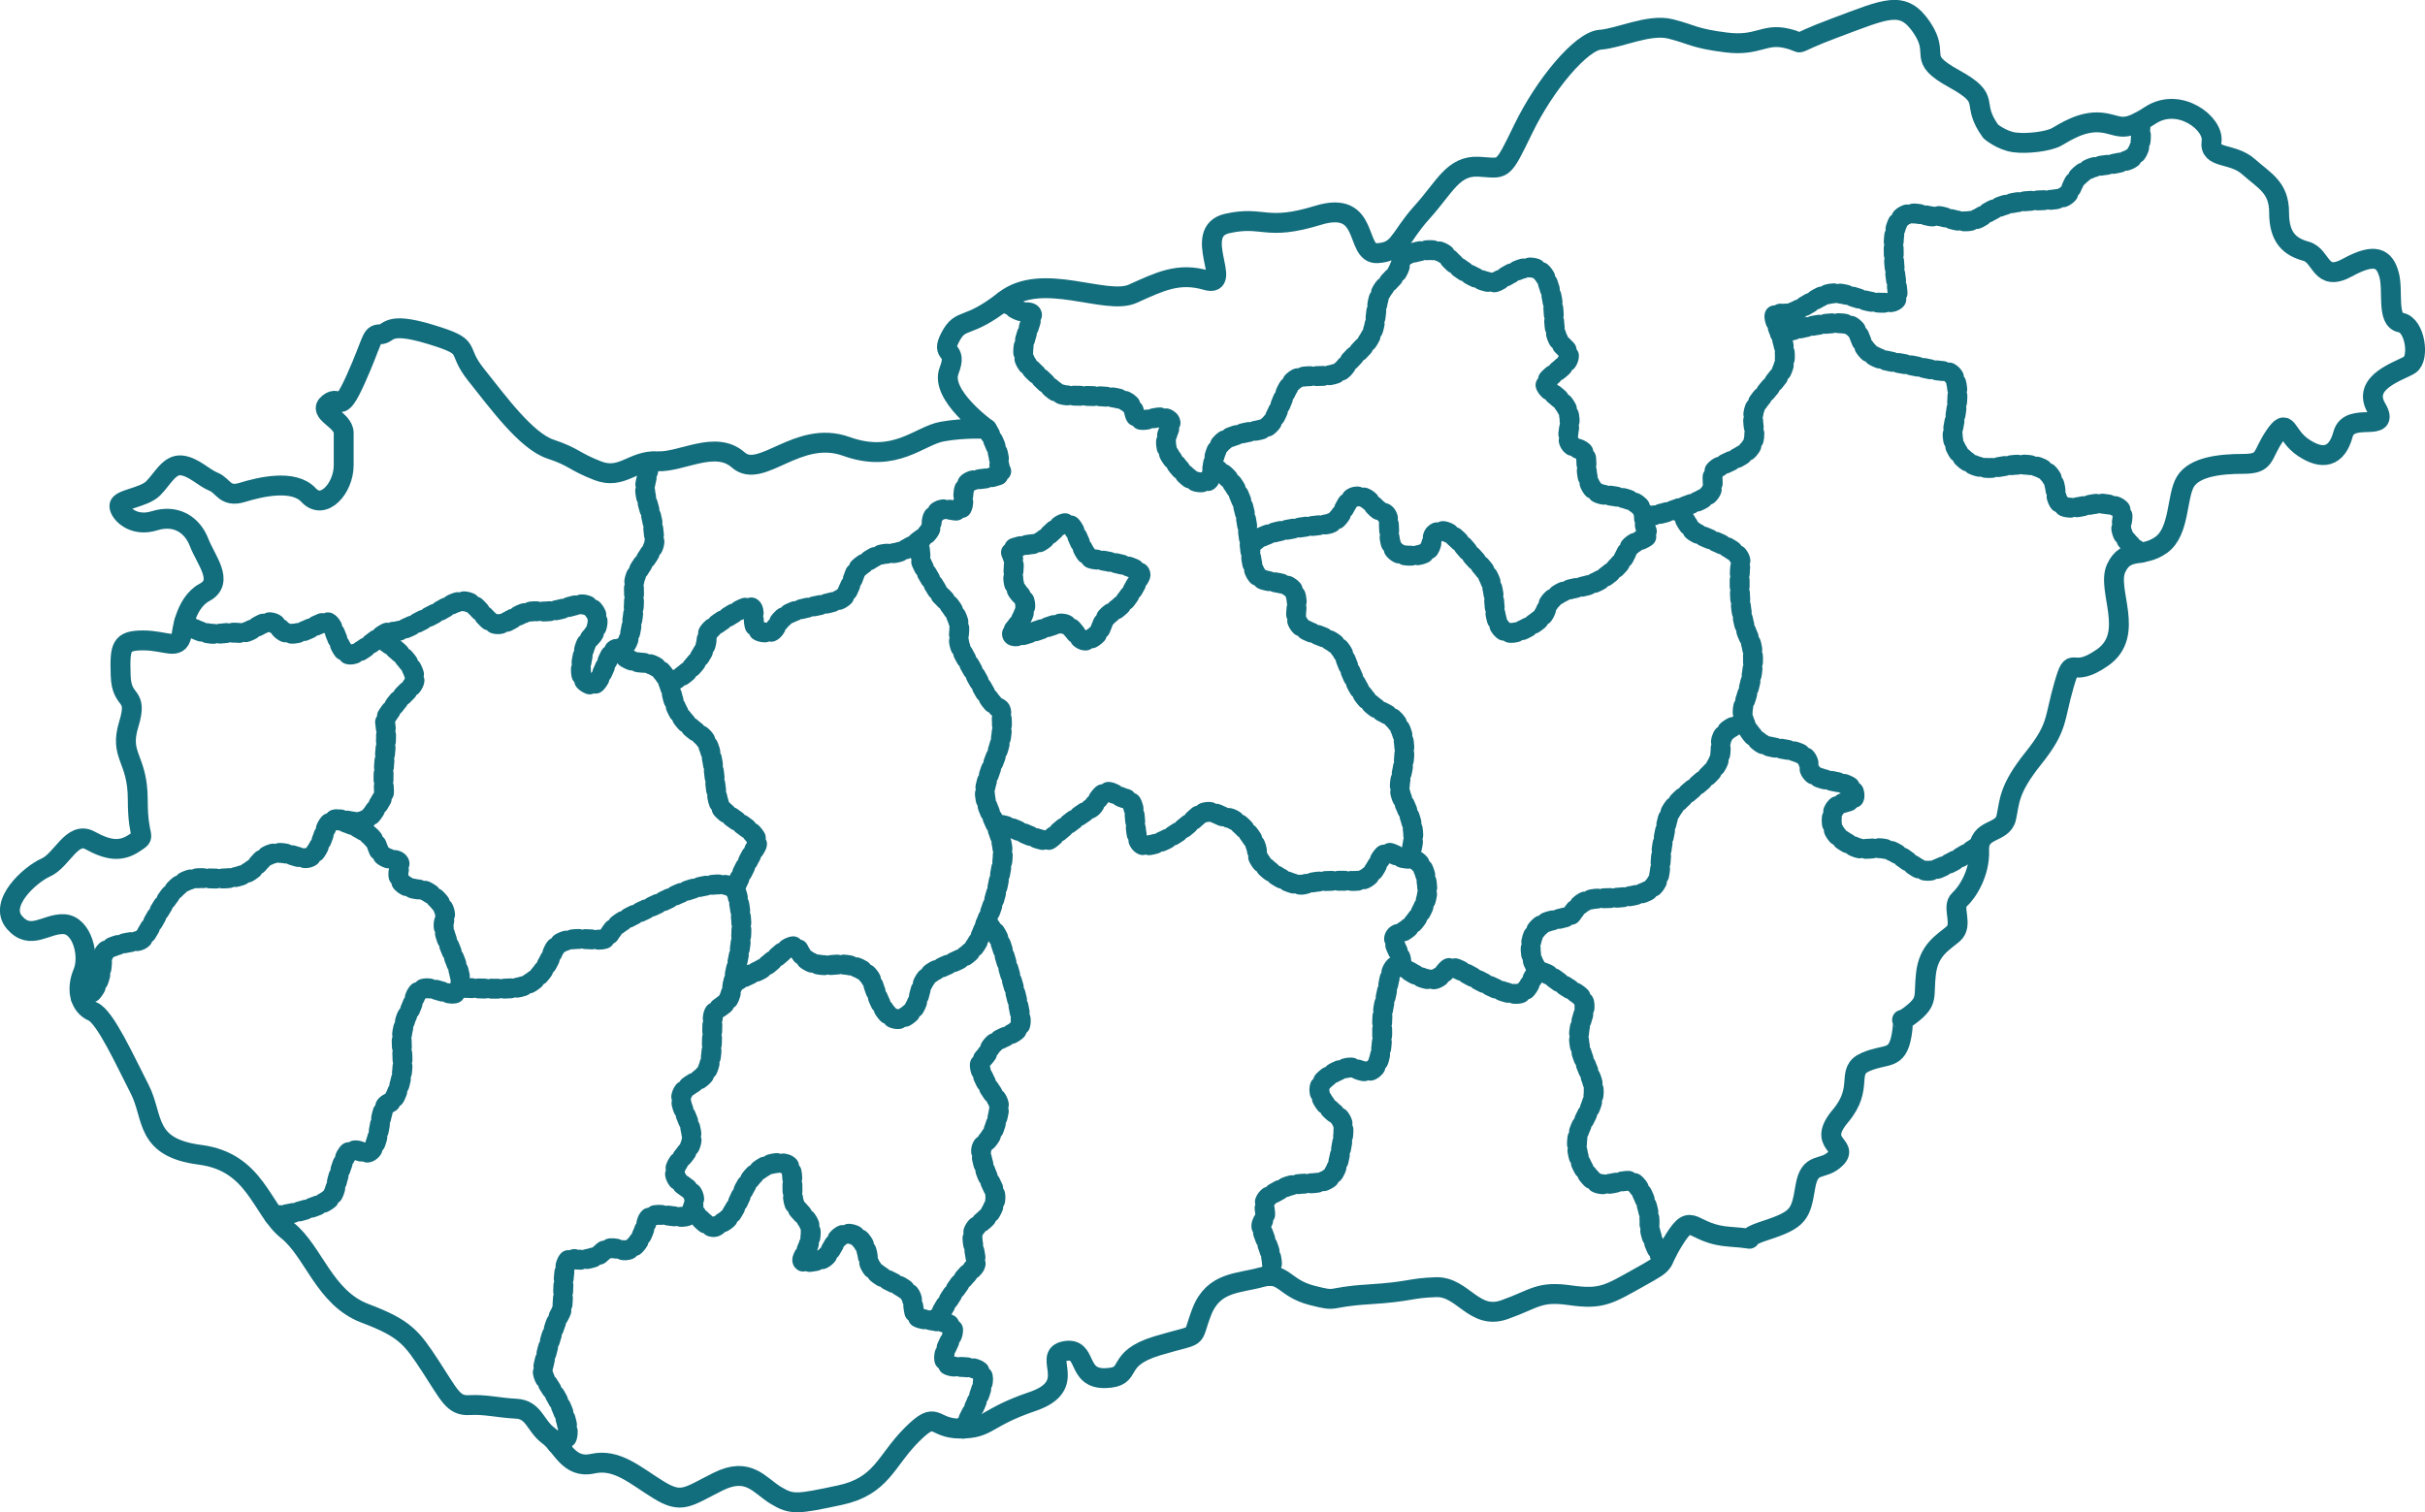 <svg xmlns="http://www.w3.org/2000/svg" id="OBJECTS" viewBox="0 0 487.84 304.29"><defs><style>      .cls-1 {        stroke-dasharray: 1.3;      }      .cls-1, .cls-2 {        fill: none;        stroke: #126d7d;        stroke-linecap: round;        stroke-linejoin: round;        stroke-width: 4px;      }    </style></defs><path class="cls-2" d="M36.52,127.89s.54-6.52,4.62-8.7c4.08-2.17.27-6.52-1.09-10.06-1.36-3.53-4.62-5.71-8.97-4.35-4.35,1.36-7.07-1.63-7.07-2.99s4.89-1.63,6.8-3.53c1.9-1.9,3.26-4.89,5.71-4.62,2.45.27,4.48,2.51,6.45,3.29,1.97.78,2.25,3.23,5.78,2.14,3.53-1.09,10.33-2.72,13.32.54,2.99,3.26,7.07-1.39,7.07-6v-6.51c0-2.72-5.44-4.08-2.99-5.98,2.45-1.9,1.9,2.99,5.44-4.89,3.53-7.88,2.99-8.97,4.89-8.97s1.09-2.72,10.06,0c8.97,2.72,4.89,2.72,9.24,8.15,4.35,5.44,10.06,13.32,14.95,14.95,4.89,1.63,4.62,2.45,9.51,4.35,4.89,1.9,7.07-2.17,11.96-1.9,4.89.27,11.69-4.35,16.31-.27,4.62,4.08,11.96-6.25,21.75-2.72,9.79,3.53,14.68-2.17,19.3-2.99,4.62-.82,8.97-.54,8.97-.54,0,0-9.51-6.8-7.61-11.69,1.9-4.89-1.9-2.72.27-6.8,2.17-4.08,3.26-1.36,10.87-7.34,7.61-5.98,20.39,1.09,25.82-1.36,5.44-2.45,9.2-4.35,14.79-2.72,5.6,1.63-3.1-9.79,4.24-11.42,7.34-1.63,7.61,1.63,18.21-1.63,10.6-3.26,7.34,7.88,11.96,7.61,4.62-.27,4.35-3.1,8.97-8.21s6.25-9.46,11.42-9.19c5.16.27,4.62,1.36,8.97-7.61s11.69-17.67,15.49-17.94c3.81-.27,9.79-3.26,14.14-2.17,4.35,1.09,4.62,1.9,11.15,2.72,6.52.82,7.61-1.9,12.23-.82s-.54,1.7,9.79-2.14c10.33-3.84,13.59-5.67,17.4,0,3.81,5.67-1.36,5.95,6.52,10.29,7.88,4.35,2.99,4.62,7.34,10.6,0,0,2.17,1.81,4.71,2.17,2.54.36,6.89-.18,8.52-1.09,1.63-.91,5.07-3.26,8.88-2.9,3.81.36,4.17,2.36,9.97-1.45s12.87,1.63,12.32,5.26c-.54,3.62,4.17,2.17,7.43,5.07,3.26,2.9,6.16,4.17,6.16,9.24s2.17,6.89,5.44,7.79c3.26.91,2.72,6.34,8.34,3.26,5.62-3.08,7.43-1.81,8.34,1.45.91,3.26-.54,9.12,2.36,9.63,2.9.51,3.81,7.22,1.81,8.49-1.99,1.27-9.79,3.44-6.71,8.7,3.08,5.26-5.44.54-6.71,5.26-1.27,4.71-4.17,5.26-7.97,2.72-3.81-2.54-3.08-6.34-5.8-2.36-2.72,3.99-1.63,5.62-6.34,5.62s-9.79.61-11.6,3.57c-1.81,2.96-1.09,10.03-4.89,12.74-3.81,2.72-7.07.36-9.06,4.71-1.99,4.35,3.99,13.23-2.72,17.94-6.71,4.71-5.8-1.27-7.79,5.62-1.99,6.89-1.09,8.34-6.16,14.68-5.07,6.34-4.71,8.7-5.44,11.96-.72,3.26-5.62,1.99-5.44,6.52.18,4.53-2.36,8.52-3.99,9.97-1.63,1.45.91,5.07-1.27,6.89-2.17,1.81-4.89,3.26-5.44,7.97-.54,4.71.54,5.44-2.9,8.16-3.44,2.72-1.09-1.09-1.99,4.17-.91,5.26-3.08,3.62-7.25,5.44-4.17,1.81-.18,5.07-5.07,10.87-4.89,5.8,1.81,5.8-.91,8.52-2.72,2.72-5.26.36-6.16,5.8-.91,5.44-1.27,6.52-7.97,8.7-6.71,2.17.54,1.81-7.25,1.27-7.79-.54-7.43-5.33-11.05.42-3.62,5.75-.91,4.3-7.07,7.74-6.16,3.44-7.61,4.53-13.95,3.62-6.34-.91-7.07.72-13.23,2.9-6.16,2.17-8.34-4.71-13.77-4.53-5.44.18-4.89.91-13.59,1.45-8.7.54-5.8,1.63-11.42.18-5.62-1.45-5.62-4.89-10.15-3.62-4.53,1.27-9.6.85-11.96,6.95-2.36,6.1.18,4.11-8.88,6.82-9.06,2.72-4.53,6.34-10.51,6.52-5.98.18-3.44-6.34-8.16-5.44-4.71.91,3.08,6.89-6.52,10.15-9.6,3.26-8.7,5.44-14.5,5.44s-4.53-3.99-9.79,1.27-5.98,10.33-14.5,12.14c-8.52,1.81-9.6,1.99-12.87,0-3.26-1.99-5.44-5.8-11.6-2.72-6.16,3.08-7.25,4.53-11.96,1.63-4.71-2.9-8.34-6.34-13.23-5.26-4.89,1.09-6.16-3.62-8.88-5.62-2.72-1.99-2.9-5.26-6.52-5.44-3.62-.18-6.16-.91-9.42-.72-3.26.18-3.99-1.99-7.79-7.79-3.81-5.8-5.07-7.61-13.23-10.69-8.15-3.08-10.33-12.5-15.59-16.67-5.26-4.17-6.34-13.77-17.58-15.22-11.24-1.45-9.24-7.61-12.14-13.23-2.9-5.62-6.89-14.5-9.42-15.59s-3.44-4.35-1.99-7.79c1.45-3.44-.18-9.6-3.81-9.79-3.62-.18-6.71,3.44-9.97-.36-3.26-3.81,3.08-9.6,6.34-11.05,3.26-1.45,5.26-7.43,8.88-5.44,3.62,1.99,6.16,2.36,8.88.54,2.72-1.81.72-.18.72-8.7s-3.81-8.7-1.81-15.22c1.99-6.52-1.45-3.99-1.63-9.79-.18-5.8,0-7.07,4.53-7.07s7.07,2.08,7.7-1Z"></path><path class="cls-1" d="M37.06,125.14s1.77,1.67,4.35,2.21c2.58.54,3.94-.27,6.8,0s5.44-4.19,8.02-1.01c2.58,3.18,7.48-1.1,9.38-1.2,1.9-.1,2.31,6.43,4.76,6.56,2.45.14,6.66-4.89,8.43-4.62,1.77.27,5.3-1.9,8.29-3.4,2.99-1.5,5.03-3.4,7.34-2.45,2.31.95,3.53,4.62,5.98,4.35s4.12-2.85,7.84-2.58c3.71.27,5.75-.95,8.2-1.36,2.45-.41,4.49,2.06,3.53,4.7-.95,2.64-1.9,1.42-2.72,5.36-.82,3.94-.41,5.43,1.63,6.11,2.04.68,3.26-6.8,5.03-7.2,1.77-.41,2.58,0,3.4-6.66s-.95-6.25,2.04-10.6c2.99-4.35,2.31-3.81,2.04-7.2-.27-3.4-2.17-6.46-1.49-9.21.68-2.75.78-4.05.78-4.05"></path><path class="cls-1" d="M16.24,200.71s2.35.44,3.71-3.77c1.36-4.21-.82-5.57,4.21-6.93,5.03-1.36,3.67.82,7.34-5.71,3.67-6.52,5.71-7.75,9.51-7.61,3.81.14,8.15.54,11.01-2.99,2.85-3.53,6.39-1.63,8.15-1.22,1.77.41,3.26.68,5.16-5.16,1.9-5.84,6.52,1.22,9.92-4.08,3.4-5.3,1.22-1.78,2.17-11.08.95-9.31-1.36-5.59,1.63-9.82,2.99-4.24,5.57-4.24,3.81-7.77s-6.6-6.3-6.6-6.3"></path><path class="cls-1" d="M55.07,244.56s3.07.08,7.96-1.69,3.94-2.85,5.3-7.07c1.36-4.21,1.77-4.35,3.26-4.35s3.53,2.72,4.76-4.76c1.22-7.48,2.04-2.31,3.81-7.75,1.77-5.44,0-8.29.95-12.1.95-3.81.61-1.26,2.34-6.13,1.73-4.87,8.12,1.79,9.07-2.02.95-3.81-4.21-10.6-3.13-13.46,1.09-2.85-3.26-6.25-4.76-6.25s-5.3-.82-4.35-4.08c.95-3.26-3.13-.54-4.35-4.49-1.22-3.94-8.52-5.54-8.52-5.54"></path><path class="cls-1" d="M112,290.52s3.49.47,1.72-5.24c-1.77-5.71-5.03-7.61-4.49-10.06.54-2.45,1.25-5.3,2.46-8.7,1.21-3.4,1.48-1.36,1.62-7.2.14-5.84.95-6.39,2.31-5.98,1.36.41,4.21-.27,5.03-.95.82-.68,1.36-1.77,4.21-.95,2.85.82,4.35-2.58,5.3-5.71.95-3.13,7.75.68,8.83-1.77,1.09-2.45.95-3.81-1.09-5.16-2.04-1.36-3.13-2.99-.95-5.57s2.58-3.53,1.9-6.39c-.68-2.85-3.26-5.71-.82-7.88,2.45-2.17,4.89-1.49,5.16-8.43.27-6.93-.27-6.52,1.9-8.02,2.17-1.5,1.77-2.31,3.26-8.97,1.5-6.66.54-11.01,0-13.32-.54-2.31-2.85-2.45-5.3-2.17-2.45.27-5.44,1.22-7.61,2.31-2.17,1.09-1.77.82-7.48,3.53-5.71,2.72-4.62,3.81-6.12,4.89-1.49,1.09-8.83-1.63-10.6,2.72-1.77,4.35-4.08,7.07-8.15,7.34-4.08.27-10.6-.14-10.6-.14"></path><path class="cls-1" d="M123.92,130.61s1.9,2.58,5.16,2.72c3.26.14,5.16,2.31,5.98,5.98s2.17,5.98,5.84,8.56c3.67,2.58,2.17,12.78,4.49,15.09,2.31,2.31,8.29,4.89,6.66,7.48-1.63,2.58-4.32,8.5-4.32,8.5"></path><path class="cls-1" d="M198.54,86.3s2.45,3.79,2.45,6.59,1.9,2.11-1.22,3.06c-3.13.95-6.12-.41-5.98,4.35.14,4.76-3.26.68-5.44,2.85s.95,2.58-4.08,6.12c-5.03,3.53-5.44.95-9.11,3.26-3.67,2.31-2.72,2.17-4.08,5.16-1.36,2.99-.82,2.99-8.83,4.62-8.02,1.63-4.62,5.57-8.83,4.89-4.21-.68,1.49-8.29-6.25-3.53-7.75,4.76-3.26,3.53-6.25,8.29-2.99,4.76-6.46,5.33-6.46,5.33"></path><path class="cls-1" d="M202.07,60.48s2.04,2.17,4.21,2.31c2.17.14,1.36.54,0,5.3-1.36,4.76.54,5.44,3.81,8.7,3.26,3.26,3.67,2.72,7.88,2.85,4.21.14,9.51-.14,10.19,3.26.68,3.4,4.35.14,6.66,1.36s-2.31,3.53.95,8.02c3.26,4.49,4.71,5.09,6.91,4.65,2.2-.44-.11-7.1,4.92-9,5.03-1.9,6.93-.54,8.7-3.67,1.77-3.13,2.45-7.48,5.03-8.29s7.34.68,9.38-2.31c2.04-2.99,5.44-4.21,5.98-9.51.54-5.3,1.09-5.71,3.67-8.43,2.58-2.72,1.28-7.13,1.28-7.13"></path><path class="cls-1" d="M147.49,197.82s1.58-1.02,4.84-2.38,7.06-7.2,8.42-4.21c1.36,2.99,4.57,3.17,7.25,2.87,2.67-.29,6.48.52,7.57,3.72,1.09,3.2,2.99,9.18,6.8,6.59,3.81-2.58,1.36-6.93,5.98-9.24,4.62-2.31,7.07-2.17,9.24-7.61,2.17-5.44,2.78-6.8,3.97-13.73s-4.38-10.87-3.29-15.63c1.09-4.76,3.46-7.48,3.29-12.78s-.3-.18-4.24-7.57c-3.94-7.38-4.76-7.38-4.35-10.92.41-3.53-3.94-7.34-3.94-7.34,0,0-3.81-5.98-3.81-6.93s-.36-3.83-.36-3.83"></path><path class="cls-1" d="M139.28,243.3s3.26,4.6,4.89,3.38c1.63-1.22,2.42-.41,5.02-6.39,2.6-5.98,6.67-6.81,8.98-6.06,2.31.76.27,6.74,2.17,8.91,1.9,2.17,3.26,3.13,2.58,6.39s-3.18,4.76.18,4.35c3.36-.41,3.22-1.09,4.99-4.08,1.77-2.99,5.97-1.63,6.52,3.26.55,4.89,8.03,4.76,8.84,8.29.82,3.53-.27,3.81,4.21,4.35,4.49.54,4.76,1.36,3.26,4.35-1.5,2.99-1.36,4.62.82,4.89,2.17.27,6.52-.41,5.98,3.13-.54,3.53-3.94,9.37-3.94,9.37"></path><path class="cls-1" d="M198.18,186.06s1.97-.27,3.54,5.03c1.57,5.3,3.2,10.23,3.61,13.95.41,3.72-4.89,3.04-6.25,6.03-1.36,2.99-3.15,1.77-.9,6.39,2.25,4.62,3.75,3.26,2.12,8.7-1.63,5.44-3.85,2.78-2.54,7.84s3.62,5.61,1.86,9.28c-1.77,3.67-4.76,2.58-3.81,7.34.95,4.76.68,3.53-1.77,6.39s-5.72,8.79-5.72,8.79"></path><path class="cls-1" d="M255.22,256.74s1.51-1.23,0-5.58c-1.51-4.35-1.91-4.21-.96-5.84.95-1.63-1.22-3.4,1.63-5.03,2.85-1.63,3.53-2.04,7.2-2.17,3.67-.14,5.44-.68,6.39-5.44.95-4.76,1.36-6.93-.68-8.43-2.04-1.5-4.62-4.62-2.72-6.66,1.9-2.04,5.03-3.13,6.25-2.72,1.22.41,4.35,2.31,5.3-2.58.95-4.89-.14-6.25.95-10.87,1.09-4.62.95-6.8,2.85-7.48,1.9-.68-2.99-5.16,0-6.12,2.99-.95,5.84-5.83,5.71-8.9-.14-3.07-1.09-6.33-3.94-6.19-2.85.14-3.94-3.26-5.98.95-2.04,4.21-4.04,3.53-6.78,3.53s-5.32-.07-8.04.71c-2.72.78-9.51-3.59-9.51-6.37s-4.21-6.99-5.84-6.99-3.67-2.72-6.52,0c-2.85,2.72-6.8,5.44-10.06,5.57-3.26.14-.95-8.7-3.81-9.38-2.85-.68-3.67-2.85-5.71,0-2.04,2.85,0,.54-5.3,4.49-5.3,3.94-3.94,4.35-6.8,3.53-2.85-.82-7.07-3.53-8.49-2.65"></path><path class="cls-1" d="M243.93,93.99s4.89,1.55,6.52,9.34c1.63,7.79.54,12.5,3.99,13.41,3.44.91,7.07.18,6.34,6.16-.72,5.98,7.43,3.26,9.79,9.42,2.36,6.16,3.99,9.24,8.15,11.24,4.17,1.99,4.31,7.43,3.24,12.14-1.07,4.71.38,4.53,1.83,9.24,1.45,4.71-.59,7.79-.59,7.79"></path><path class="cls-1" d="M281.97,51.69s6.73-3.08,9.26,0c2.54,3.08,7.79,5.62,9.6,5.07,1.81-.54,8.15-6.38,10.51.07,2.36,6.45,0,10.07,3.44,13.16,3.44,3.08-4.71,5.69-3.81,7.65.91,1.96,5.69,3.04,4.66,8.66-1.03,5.62,3.5,2.3,3.5,6.59s1.09,6.28,3.44,6.64c2.36.36,8.15.72,8.15,4.53s2.36,3.22-1.09,4.78c-3.44,1.56-1.27,2.8-5.8,6.53-4.53,3.73-7.43,2.1-10.69,4.45-3.26,2.36-.72,3.26-5.07,5.98-4.35,2.72-7.07,2.17-7.43-4.17-.36-6.34-2.17-6.89-5.62-11.05-3.44-4.17-5.07-4.17-6.34-3.26-1.27.91.54,4.79-5.44,4.48-5.98-.31-2.36-7.74-4.89-8.65-2.54-.91-2.36-3.26-5.26-3.26s-2.36,5.07-6.34,5.62c-3.99.54-3.26.18-8.88,1.27-5.62,1.09-6.44,3.27-6.44,3.27"></path><path class="cls-1" d="M430.35,24.56s1.69,6.28-2.47,7.73c-4.17,1.45-6.52.36-9.42,2.9-2.9,2.54-.54,4.89-6.89,5.07-6.34.18-9.06.72-12.87,3.26-3.81,2.54-7.61-.54-9.42,0-1.81.54-8.34-3.99-8.34,5.98s2.9,11.42-2.36,11.42-8.15-3.62-12.87-.91c-4.71,2.72-4.89,3.26-7.97,3.08-3.08-.18,4.17,7.07,0,12.69-4.17,5.62-5.62,5.44-4.89,10.51.72,5.07-3.81,5.79-7.07,7.69s1.63,4.63-4.89,7.17-10.15,2.9-10.15,2.9"></path><path class="cls-1" d="M430.69,111.23s-4.63-2.82-3.9-5.9-.54-3.62-3.81-3.99c-3.26-.36-8.88,3.26-9.42-2.36-.54-5.62-5.26-6.18-11.6-4.99-6.34,1.18-9.79-3.89-9.06-7.69.72-3.81,2.17-11.24-1.63-11.6-3.81-.36-2.62-.5-10.55-1.88-7.93-1.38-5.21-5.69-8.47-7.34-3.26-1.65-14.14,1.65-14.14,1.65"></path><path class="cls-1" d="M337.87,102.25s1.03,2.71,2.48,4.34,10.15,3.44,9.79,6.71c-.36,3.26-.36,10.69,1.63,14.86,1.99,4.17.18,10.33-.91,13.41-1.09,3.08,1.09,6.34,3.44,7.97,2.36,1.63,9.42.54,9.6,4.53.18,3.99,8.15,2.21,9.06,5.27.91,3.06-3.62.89-4.35,4.51-.72,3.62,1.69,5.26,4.47,6.52,2.78,1.27,4.77-.91,8.58,1.45,3.81,2.36,4.71,4.35,8.34,2.9s8.21-4.65,8.21-4.65"></path><path class="cls-1" d="M281.45,193.95s5.07,4.17,7.61,2.9c2.54-1.27,1.45-3.38,5.26-1.33,3.81,2.05,9.79,5.68,12.14,4.05,2.36-1.63,1.45-6.3,6.34-2.6,4.89,3.69,7.07,3.05,5.44,8.08-1.63,5.03.36,7.57,1.99,12.28,1.63,4.71-2.36,7.97-2.9,11.6-.54,3.62,1.32,7.07,3.29,8.7,1.97,1.63,5.41-.36,7.4,0,1.99.36,3.99,5.8,3.81,8.52-.18,2.72,2.7,7.52,2.7,7.52"></path><path class="cls-1" d="M351.02,145.51s-5.06.59-4.88,4.58c.18,3.99-1.81,5.47-6.34,9.26-4.53,3.79-4.2,4.7-5.27,9.95-1.07,5.26.74,9.24-5.06,10.69-5.8,1.45-9.24-.18-11.78,2.17-2.54,2.36,0,1.81-5.62,3.08-5.62,1.27-4.74,8.95-2.01,10.33"></path><path class="cls-1" d="M203.94,126.67s3.96-4.34,1.53-6.77c-2.43-2.43-1.4-4.6-1.53-6.77-.13-2.17-1.87-2.43,1.11-3.19,2.98-.77,3.36,0,5.4-1.79,2.04-1.79,3.7-3.96,5.11-2.3s2.3,6.38,4.34,6.64c2.04.26,10.47,1.58,9.45,3.47-1.02,1.89-2.43,5.21-5.49,7.13-3.06,1.91-1.4,3.83-4.47,5.49s-2.94-4.21-7.02-2.94-10.35,4.06-8.43,1.02Z"></path></svg>